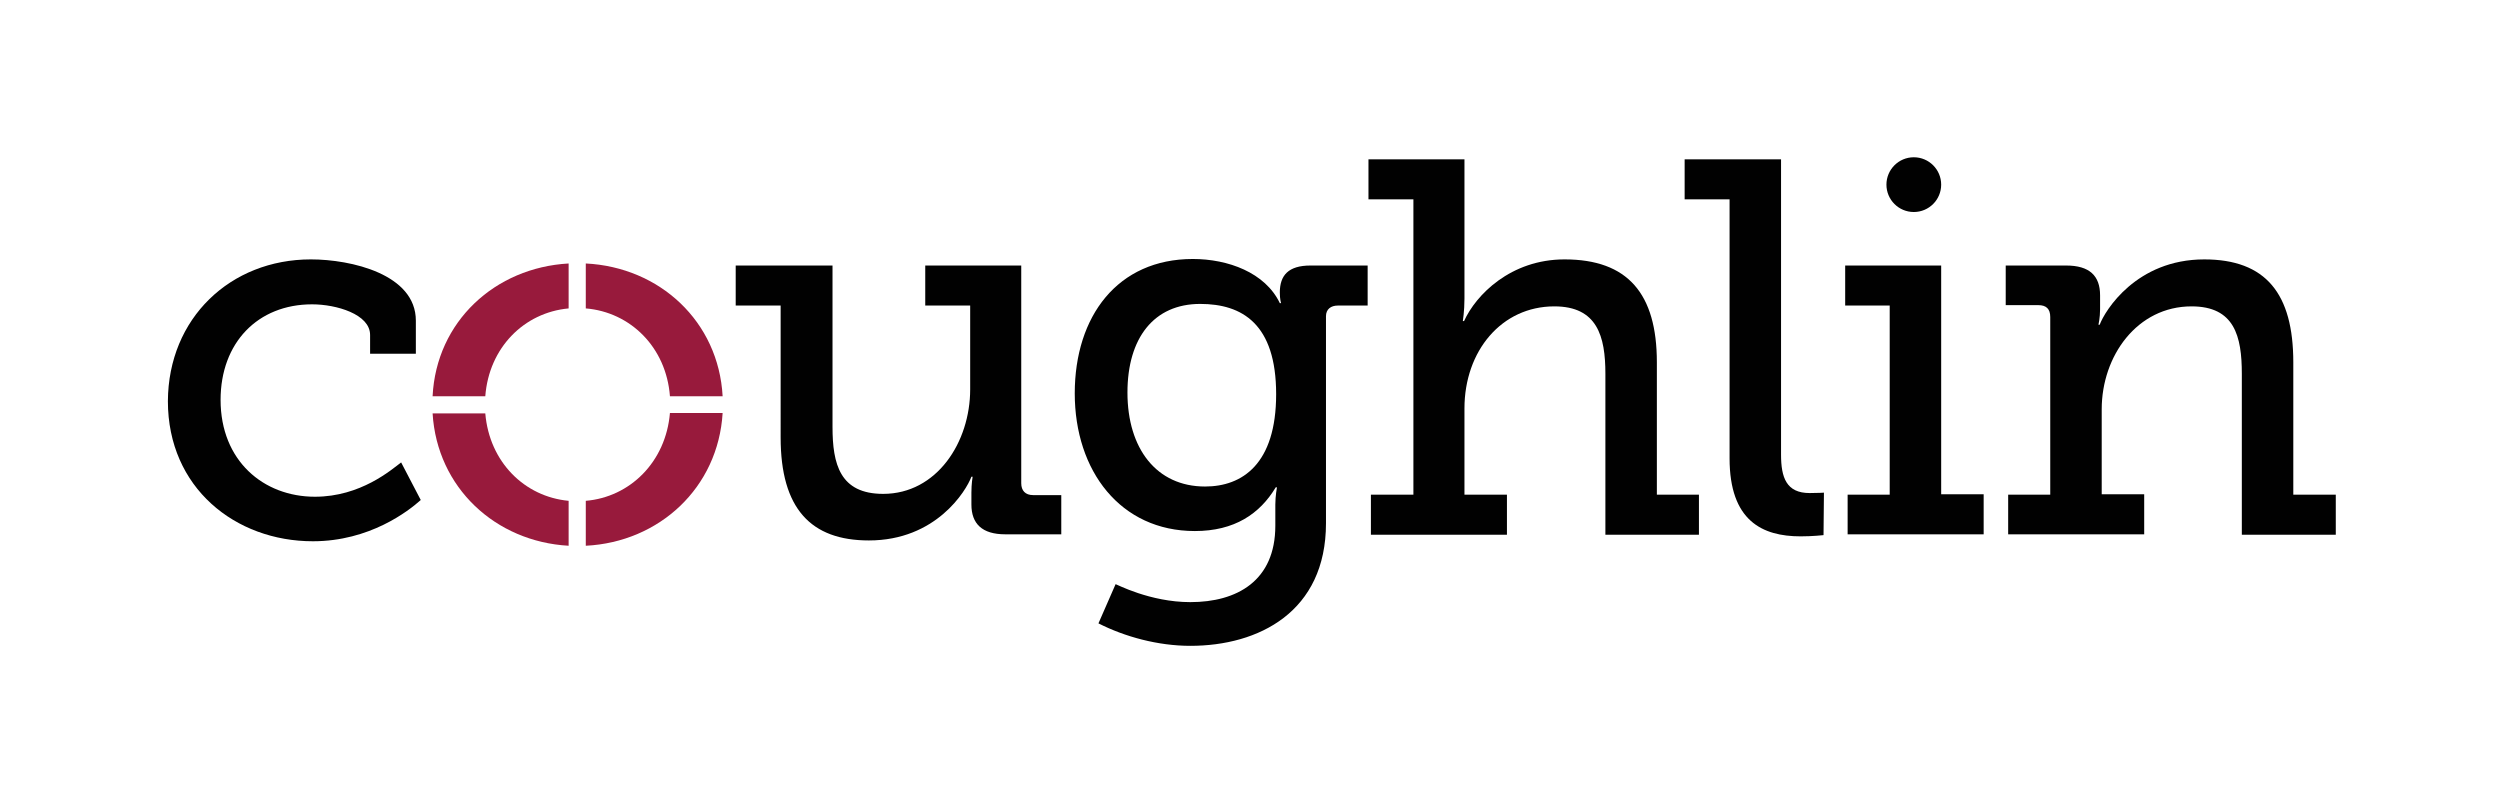 <?xml version="1.0" encoding="utf-8"?>
<!-- Generator: Adobe Illustrator 18.1.1, SVG Export Plug-In . SVG Version: 6.00 Build 0)  -->
<svg version="1.1" id="Layer_1" xmlns="http://www.w3.org/2000/svg" xmlns:xlink="http://www.w3.org/1999/xlink" x="0px" y="0px"
	 viewBox="0 0 612 194.4" enable-background="new 0 0 612 194.4" xml:space="preserve">
<path fill="#010101" d="M76.1,63.5c9.8,0,25.7,3.6,25.7,15v8.1H90.6v-4.6c0-5.1-8.3-7.5-14.2-7.5c-13.3,0-22.4,9.4-22.4,23.4
	c0,14.9,10.5,23.7,23.1,23.7c11.2,0,18.7-6.6,21.1-8.4l4.8,9.2c-3,2.7-12.5,10.1-26.4,10.1c-19,0-35.5-13.1-35.5-34.3
	C41.2,77.9,56.4,63.5,76.1,63.5"/>
<path fill="#010101" d="M191.1,74.8h-11V65h23.7v39.5c0,9.1,1.8,16.4,12.4,16.4c13.1,0,21.3-12.6,21.3-25.6V74.8h-11V65H250v53.3
	c0,1.8,1,2.9,2.9,2.9h6.9v9.6h-13.7c-5.7,0-8.3-2.6-8.3-7.3v-2.9c0-2.2,0.3-3.9,0.3-3.9h-0.3c-1.3,3.5-8.7,15.6-25.1,15.6
	c-14.2,0-21.6-7.8-21.6-25.2V74.8z"/>
<path fill="#010101" d="M291.4,147.4c11.4,0,20.8-5.2,20.8-18.7v-5.2c0-2.1,0.4-4.2,0.4-4.2h-0.3c-3.9,6.5-10.1,10.7-19.8,10.7
	c-18.2,0-29.4-14.7-29.4-33.7c0-18.9,10.5-32.9,28.9-32.9c8.6,0,17.7,3.3,21.3,10.8h0.3c0,0-0.3-0.9-0.3-2.6c0-4.2,2.1-6.6,7.5-6.6
	h14v9.8h-7.3c-1.7,0-2.9,0.9-2.9,2.6v50.7c0,21.7-16.5,30-33.2,30c-7.9,0-16-2.2-22.5-5.5l4.2-9.6
	C273.3,143,281.5,147.4,291.4,147.4 M312.4,96.5c0-17.2-8.3-22.1-18.6-22.1c-11.3,0-17.8,8.3-17.8,21.7c0,13.7,7.1,23,19,23
	C304.1,119.1,312.4,113.6,312.4,96.5"/>
<path fill="#010101" d="M335.6,121.1H346V48.8H335V39h23.5v34.1c0,3.1-0.4,5.5-0.4,5.5h0.3c2.9-6.4,11.4-15.1,24.6-15.1
	c15.5,0,22.6,8.4,22.6,25.2v32.4h10.3v9.8H393V91.5c0-9.2-2-16.5-12.5-16.5c-12.9,0-22,10.9-22,25v21.1h10.4v9.8h-33.3V121.1z"/>
<path fill="#010101" d="M423.3,48.8h-10.9V39H436v72.3c0,5.6,1.3,9.4,7,9.4c2.1,0,3.5-0.1,3.5-0.1l-0.1,10.4c0,0-2.6,0.3-5.6,0.3
	c-9.4,0-17.4-3.8-17.4-19.1V48.8z"/>
<path fill="#010101" d="M452.3,121.1h10.3V74.8h-10.9V65h23.5v56h10.4v9.8h-33.3V121.1z M475.2,45.2c0,3.7-3,6.7-6.7,6.7
	c-3.7,0-6.7-3-6.7-6.7c0-3.7,3-6.7,6.7-6.7C472.2,38.5,475.2,41.5,475.2,45.2"/>
<path fill="#010101" d="M491.6,121.1h10.3V77.6c0-2-1-2.9-2.9-2.9H491V65h14.8c5.7,0,8.3,2.5,8.3,7.3v3.4c0,2.1-0.4,3.8-0.4,3.8h0.3
	c1.3-3.5,9-16,25.6-16c15.1,0,21.8,8.4,21.8,25.2v32.4h10.4v9.8h-23V91.5c0-9.2-1.8-16.5-12.3-16.5c-13.3,0-22,12.1-22,25.2v20.8
	h10.4v9.8h-33.3V121.1z"/>
<g>
	<path fill="#981A3C" d="M164,97h12.9c-1-18.3-15.4-31.6-33.5-32.5v11C154.3,76.4,163.1,85,164,97"/>
	<path fill="#981A3C" d="M139.2,75.5v-11c-18,1-32.4,14.2-33.3,32.5h12.9C119.7,85.1,128.3,76.5,139.2,75.5"/>
	<path fill="#981A3C" d="M143.4,122.6v11c18-0.9,32.4-14.2,33.5-32.5H164C163,113.1,154.2,121.7,143.4,122.6"/>
	<path fill="#981A3C" d="M118.8,101.2h-12.9c1.1,18.2,15.4,31.4,33.3,32.4v-11C128.4,121.6,119.8,113.1,118.8,101.2"/>
</g>
</svg>
